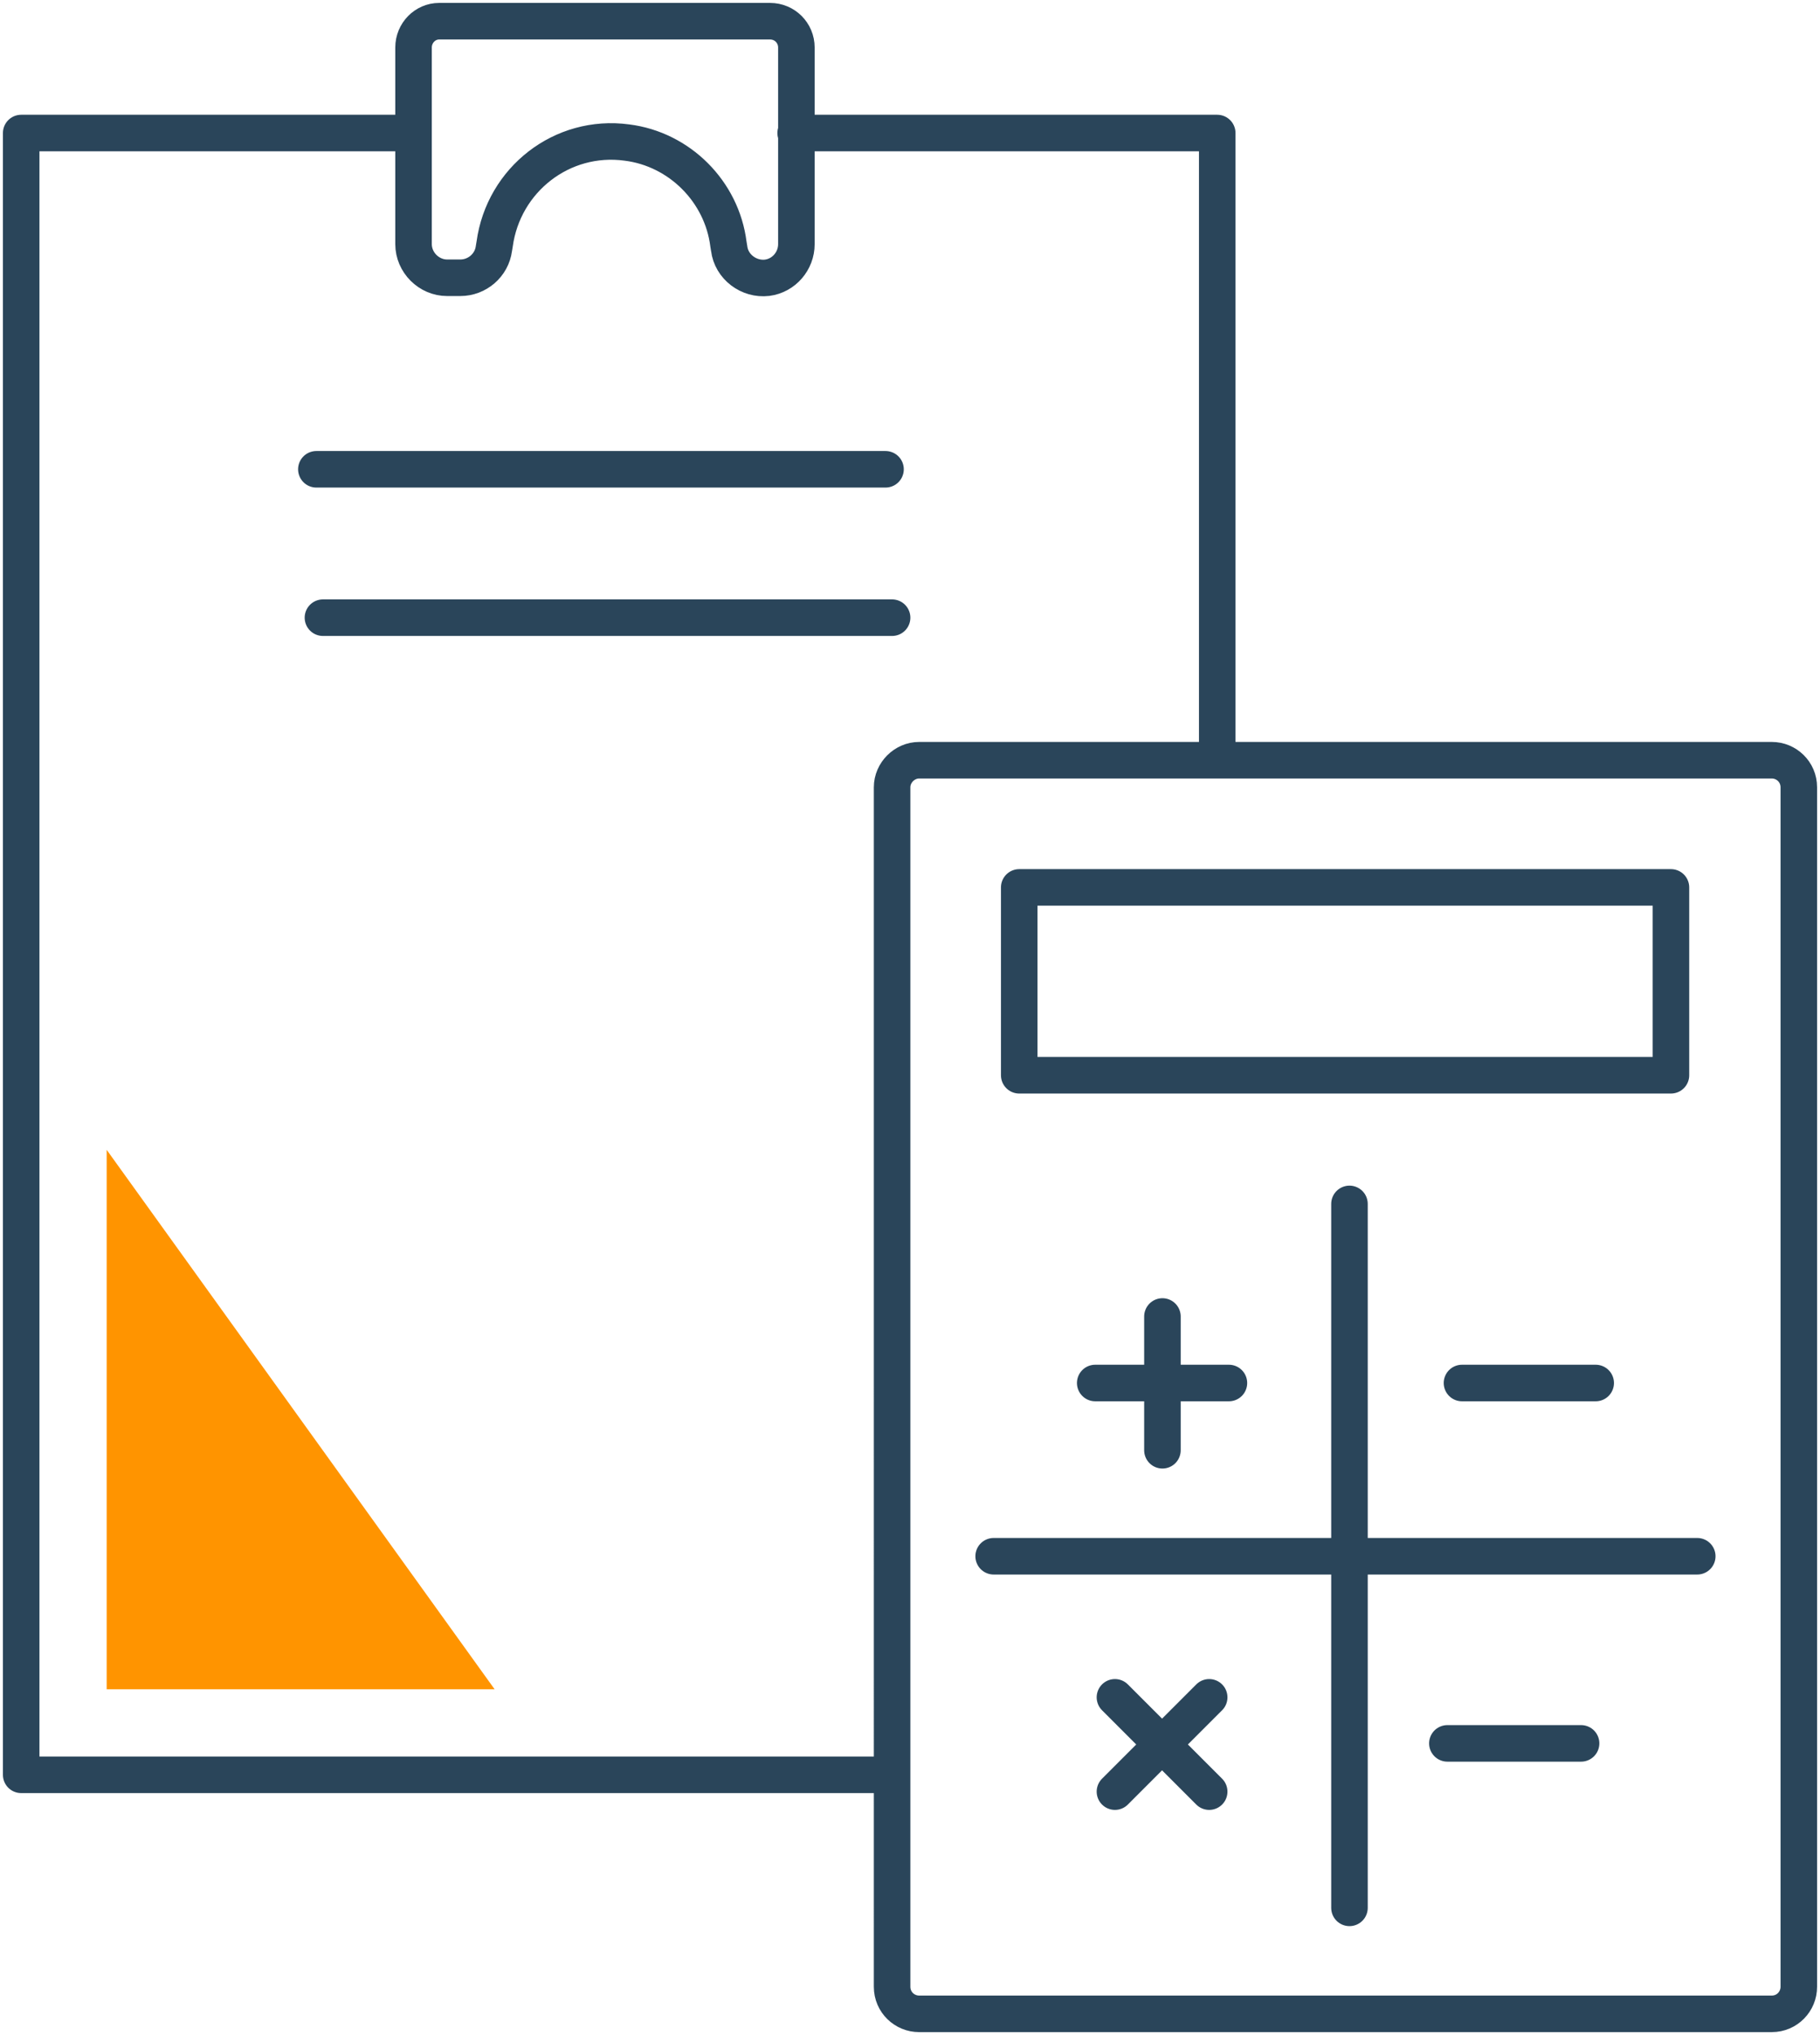 <svg version="1.1" xmlns="http://www.w3.org/2000/svg" xmlns:xlink="http://www.w3.org/1999/xlink" x="0px" y="0px" viewBox="0 0 249.1 278.4" style="enable-background:new 0 0 249.1 278.4;" xml:space="preserve"> <style type="text/css"> .st0{fill:none;stroke:#2A455A;stroke-width:5;stroke-linecap:round;stroke-linejoin:round;} .st1{fill:#FF9400;} </style> <path class="st0" d="M56.6,6.5v26.9c0,2.5,2.1,4.6,4.6,4.6H63c2.3,0,4.3-1.7,4.6-4l0.1-0.6c1.2-8.8,9.2-15.1,18.1-13.9 c7.2,0.9,13,6.7,13.9,13.9l0.1,0.6c0.3,2.5,2.7,4.3,5.2,4c2.3-0.3,4-2.3,4-4.6V6.5c0-2-1.6-3.6-3.6-3.6H60.1 C58.2,2.9,56.6,4.5,56.6,6.5C56.6,6.5,56.6,6.5,56.6,6.5z M108.9,18.2h57.7V104 M122.1,242.8H2.9V18.2h53.7 M43.3,64.2h77.9 M44.2,84.5h77.9 M125.8,104h116.7c2,0,3.7,1.6,3.7,3.7v164.1c0,2-1.6,3.7-3.7,3.7H125.8c-2,0-3.7-1.6-3.7-3.7c0,0,0,0,0,0V107.7 C122.1,105.7,123.8,104,125.8,104C125.8,104,125.8,104,125.8,104z M139.5,121.4h89.2v25.7h-89.2V121.4z M200.1,189.2h18.3 M149.9,189.2h18.3 M159.1,180.1v18.3 M152.6,232.2l12.9,12.9 M165.5,232.2l-12.9,12.9 M198.1,238.5h18.3 M207.9,229.3 M207.9,247.3 M136,212.9h96.3 M184.7,164.7V261"/> <path class="st1" d="M67.7,231.1l-53.1-73.8v73.8H67.7z"/> </svg>